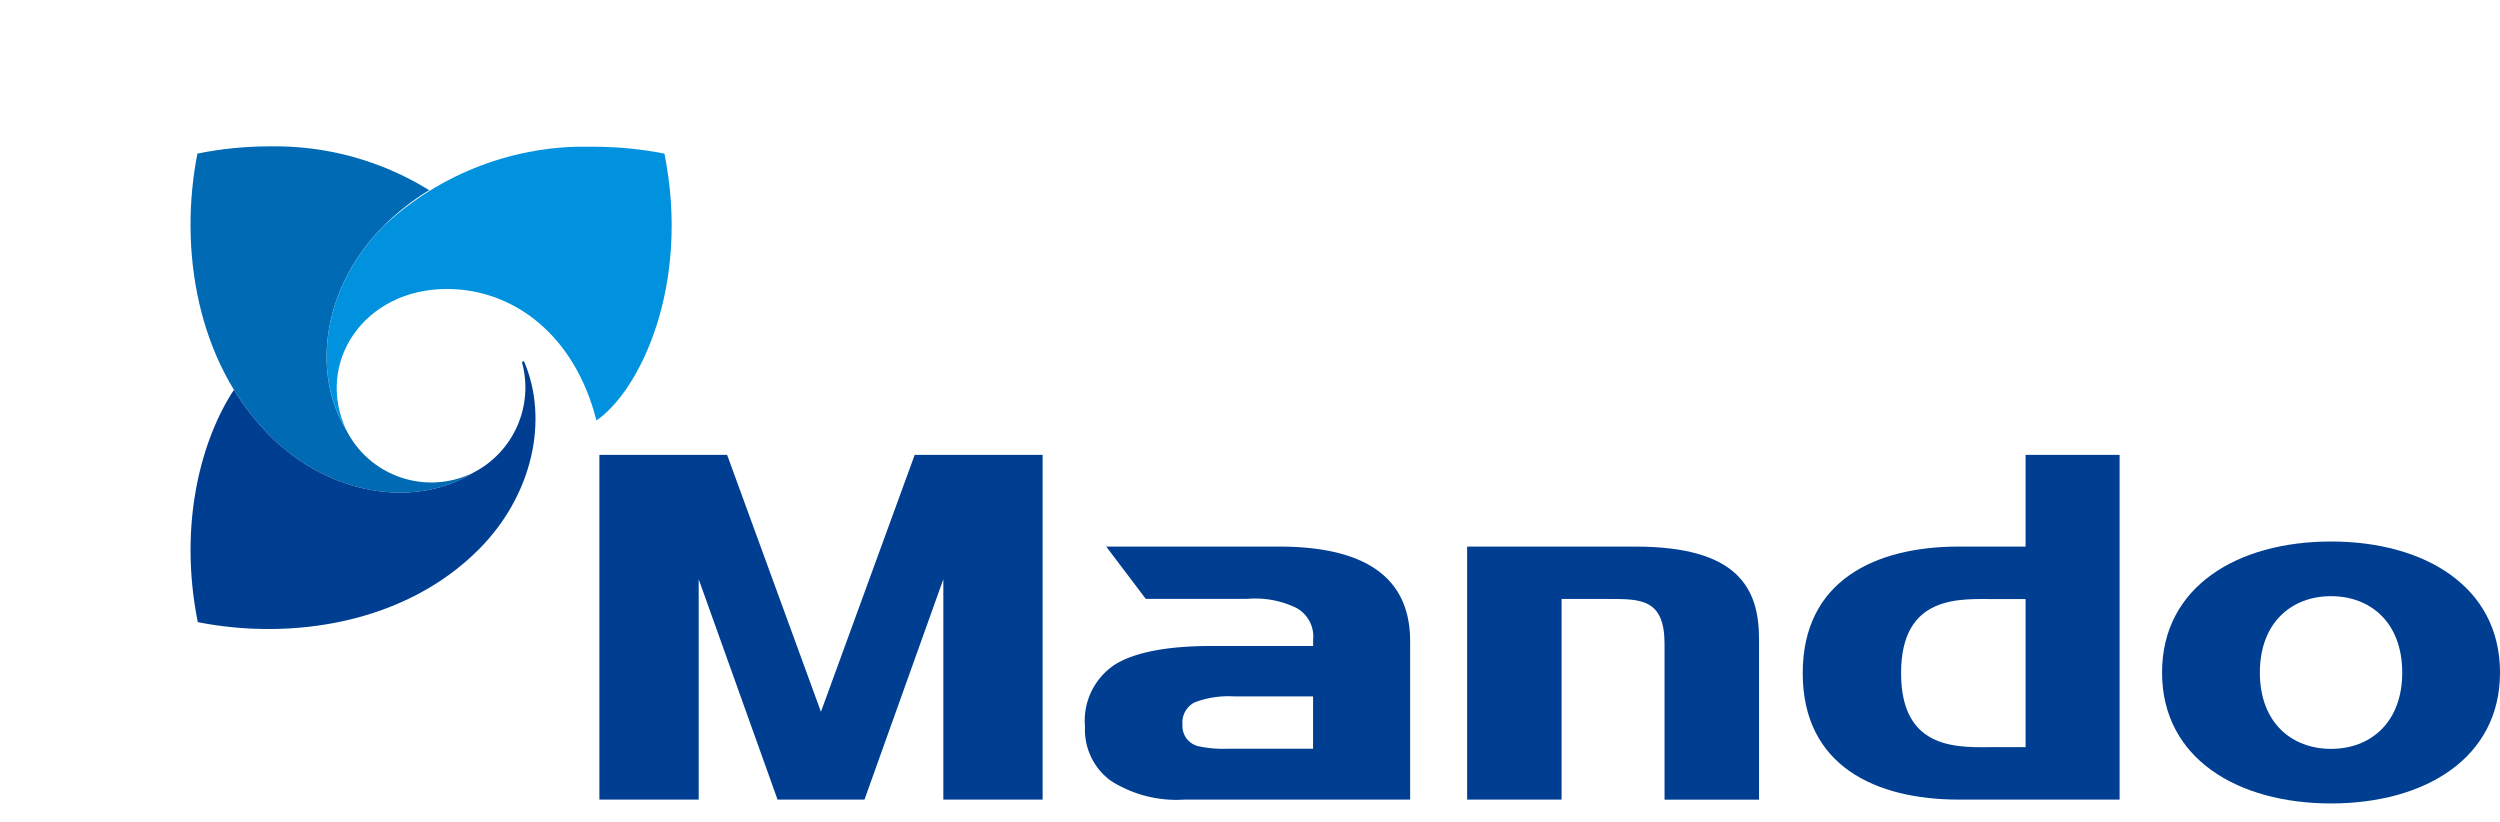 <svg xmlns="http://www.w3.org/2000/svg" width="156.726" height="51.535" viewBox="0 0 156.726 51.535">
    <defs>
        <clipPath id="clip-path">
            <path id="사각형_57" d="M0 0H156.726V51.535H0z" class="cls-1"/>
        </clipPath>
        <clipPath id="clip-path-2">
            <path id="패스_2354" d="M38.1 20.515c-3.718 3.731-4.574 9.1-2.3 12.808-2.017-4.243 1.083-8.884 6.282-8.884 4.151 0 8.009 2.844 9.379 8.24 2.688-1.825 5.924-8.419 4.265-16.724a22.875 22.875 0 0 0-4.435-.433A18.468 18.468 0 0 0 38.1 20.515" class="cls-1" transform="translate(-34.545 -15.522)"/>
        </clipPath>
        <clipPath id="clip-path-3">
            <path id="패스_2355" d="M20.587 15.94c-1.16 5.883-.092 13.033 4.544 17.684 3.718 3.731 9.065 4.59 12.762 2.311a5.961 5.961 0 0 1-7.99-2.7c.011.023.019.046.03.07-2.27-3.711-1.413-9.077 2.3-12.808a15.461 15.461 0 0 1 2.882-2.269 18.386 18.386 0 0 0-10.035-2.745 22.83 22.83 0 0 0-4.5.454" class="cls-1" transform="translate(-20.156 -15.486)"/>
        </clipPath>
        <clipPath id="clip-path-4">
            <path id="패스_2356" d="M40.931 38.258a6 6 0 0 1-3.064 6.942l.027-.012c-3.7 2.279-9.044 1.42-12.762-2.311A15.533 15.533 0 0 1 22.876 40c-1.984 3-3.52 8.3-2.267 14.563 5.861 1.162 12.991.091 17.62-4.563 3.394-3.406 4.4-8.172 2.826-11.8z" class="cls-1" transform="translate(-20.156 -38.202)"/>
        </clipPath>
        <linearGradient id="linear-gradient" x1="-.815" x2="-.791" y1="2.378" y2="2.378" gradientUnits="objectBoundingBox">
            <stop offset="0" stop-color="#b9e6fb"/>
            <stop offset=".5" stop-color="#28bef3"/>
            <stop offset="1" stop-color="#0092df"/>
        </linearGradient>
        <linearGradient id="linear-gradient-2" x1="-.209" x2="-.188" y1="1.559" y2="1.559" gradientUnits="objectBoundingBox">
            <stop offset="0" stop-color="#98dbf9"/>
            <stop offset=".5" stop-color="#2385c8"/>
            <stop offset="1" stop-color="#006ab5"/>
        </linearGradient>
        <linearGradient id="linear-gradient-3" x1="-.282" x2="-.262" y1="1.214" y2="1.214" gradientUnits="objectBoundingBox">
            <stop offset="0" stop-color="#687ebd"/>
            <stop offset=".5" stop-color="#2553a1"/>
            <stop offset="1" stop-color="#003e92"/>
        </linearGradient>
        <style>
            .cls-1{fill:none}.cls-3{fill:#003e92}
        </style>
    </defs>
    <g id="mando_logo">
        <g id="그룹_706">
            <g id="그룹_705" clip-path="url(#clip-path)">
                <path id="패스_2349" d="M165.717 57.816h-10.526v15.862h5.922V61.1h2.954c2.038 0 3.5 0 3.5 2.831v9.75h5.924V63.626c0-3.2-1.314-5.81-7.77-5.81" class="cls-3" transform="translate(-63.216 -23.551)"/>
                <path id="패스_2350" d="M126.915 57.816H116.1l2.481 3.28h6.328a5.93 5.93 0 0 1 3.064.541 2.042 2.042 0 0 1 1.1 2.019v.391h-6.333q-4.2 0-6.085 1.16a4.212 4.212 0 0 0-1.885 3.9 3.959 3.959 0 0 0 1.613 3.386 7.642 7.642 0 0 0 4.594 1.187h14.176v-9.933q0-5.93-8.239-5.931m2.153 12.672h-5.32a7.363 7.363 0 0 1-1.836-.149 1.294 1.294 0 0 1-1.029-1.355 1.418 1.418 0 0 1 .757-1.4 6.032 6.032 0 0 1 2.487-.375h4.942z" class="cls-3" transform="translate(-46.751 -23.551)"/>
                <path id="패스_2351" d="M204.659 53.865h-4.185c-5.205 0-9.787 2.107-9.787 7.933s4.582 7.929 9.787 7.929h10.079V48.116h-5.893zm0 12.574h-1.926c-2.151 0-5.88.319-5.88-4.641s3.73-4.642 5.88-4.642h1.926z" class="cls-3" transform="translate(-77.674 -19.6)"/>
                <path id="패스_2352" d="M239.292 57.28c-5.849 0-10.594 2.816-10.594 8.213s4.745 8.208 10.594 8.208 10.593-2.815 10.593-8.208-4.742-8.213-10.593-8.213m0 13c-2.466 0-4.462-1.641-4.462-4.784s2-4.789 4.462-4.789 4.462 1.642 4.462 4.789-2 4.784-4.462 4.784" class="cls-3" transform="translate(-93.158 -23.333)"/>
                <path id="패스_2353" d="M83.167 48.116l-5.878 16.106-5.882-16.106H63.4v21.61h6.226V55.914l4.942 13.812h5.451l4.943-13.814v13.814h6.225v-21.61z" class="cls-3" transform="translate(-25.824 -19.6)"/>
            </g>
        </g>
        <g id="그룹_708" transform="translate(20.474 9.199)">
            <g id="그룹_707" clip-path="url(#clip-path-2)">
                <path id="사각형_58" fill="url(#linear-gradient)" d="M0 0H23.854V17.8H0z" transform="translate(-1.021)"/>
            </g>
        </g>
        <g id="그룹_710" transform="translate(11.945 9.178)">
            <g id="그룹_709" clip-path="url(#clip-path-3)">
                <path id="사각형_59" fill="url(#linear-gradient-2)" d="M0 0H28.853V29.266H0z" transform="rotate(-41.06 7.106 20.903)"/>
            </g>
        </g>
        <g id="그룹_712" transform="translate(11.946 22.641)">
            <g id="그룹_711" clip-path="url(#clip-path-4)">
                <path id="사각형_60" fill="url(#linear-gradient-3)" d="M0 0H29.124V28.193H0z" transform="rotate(-38.428 5.046 16.771)"/>
            </g>
        </g>
    </g>
</svg>
